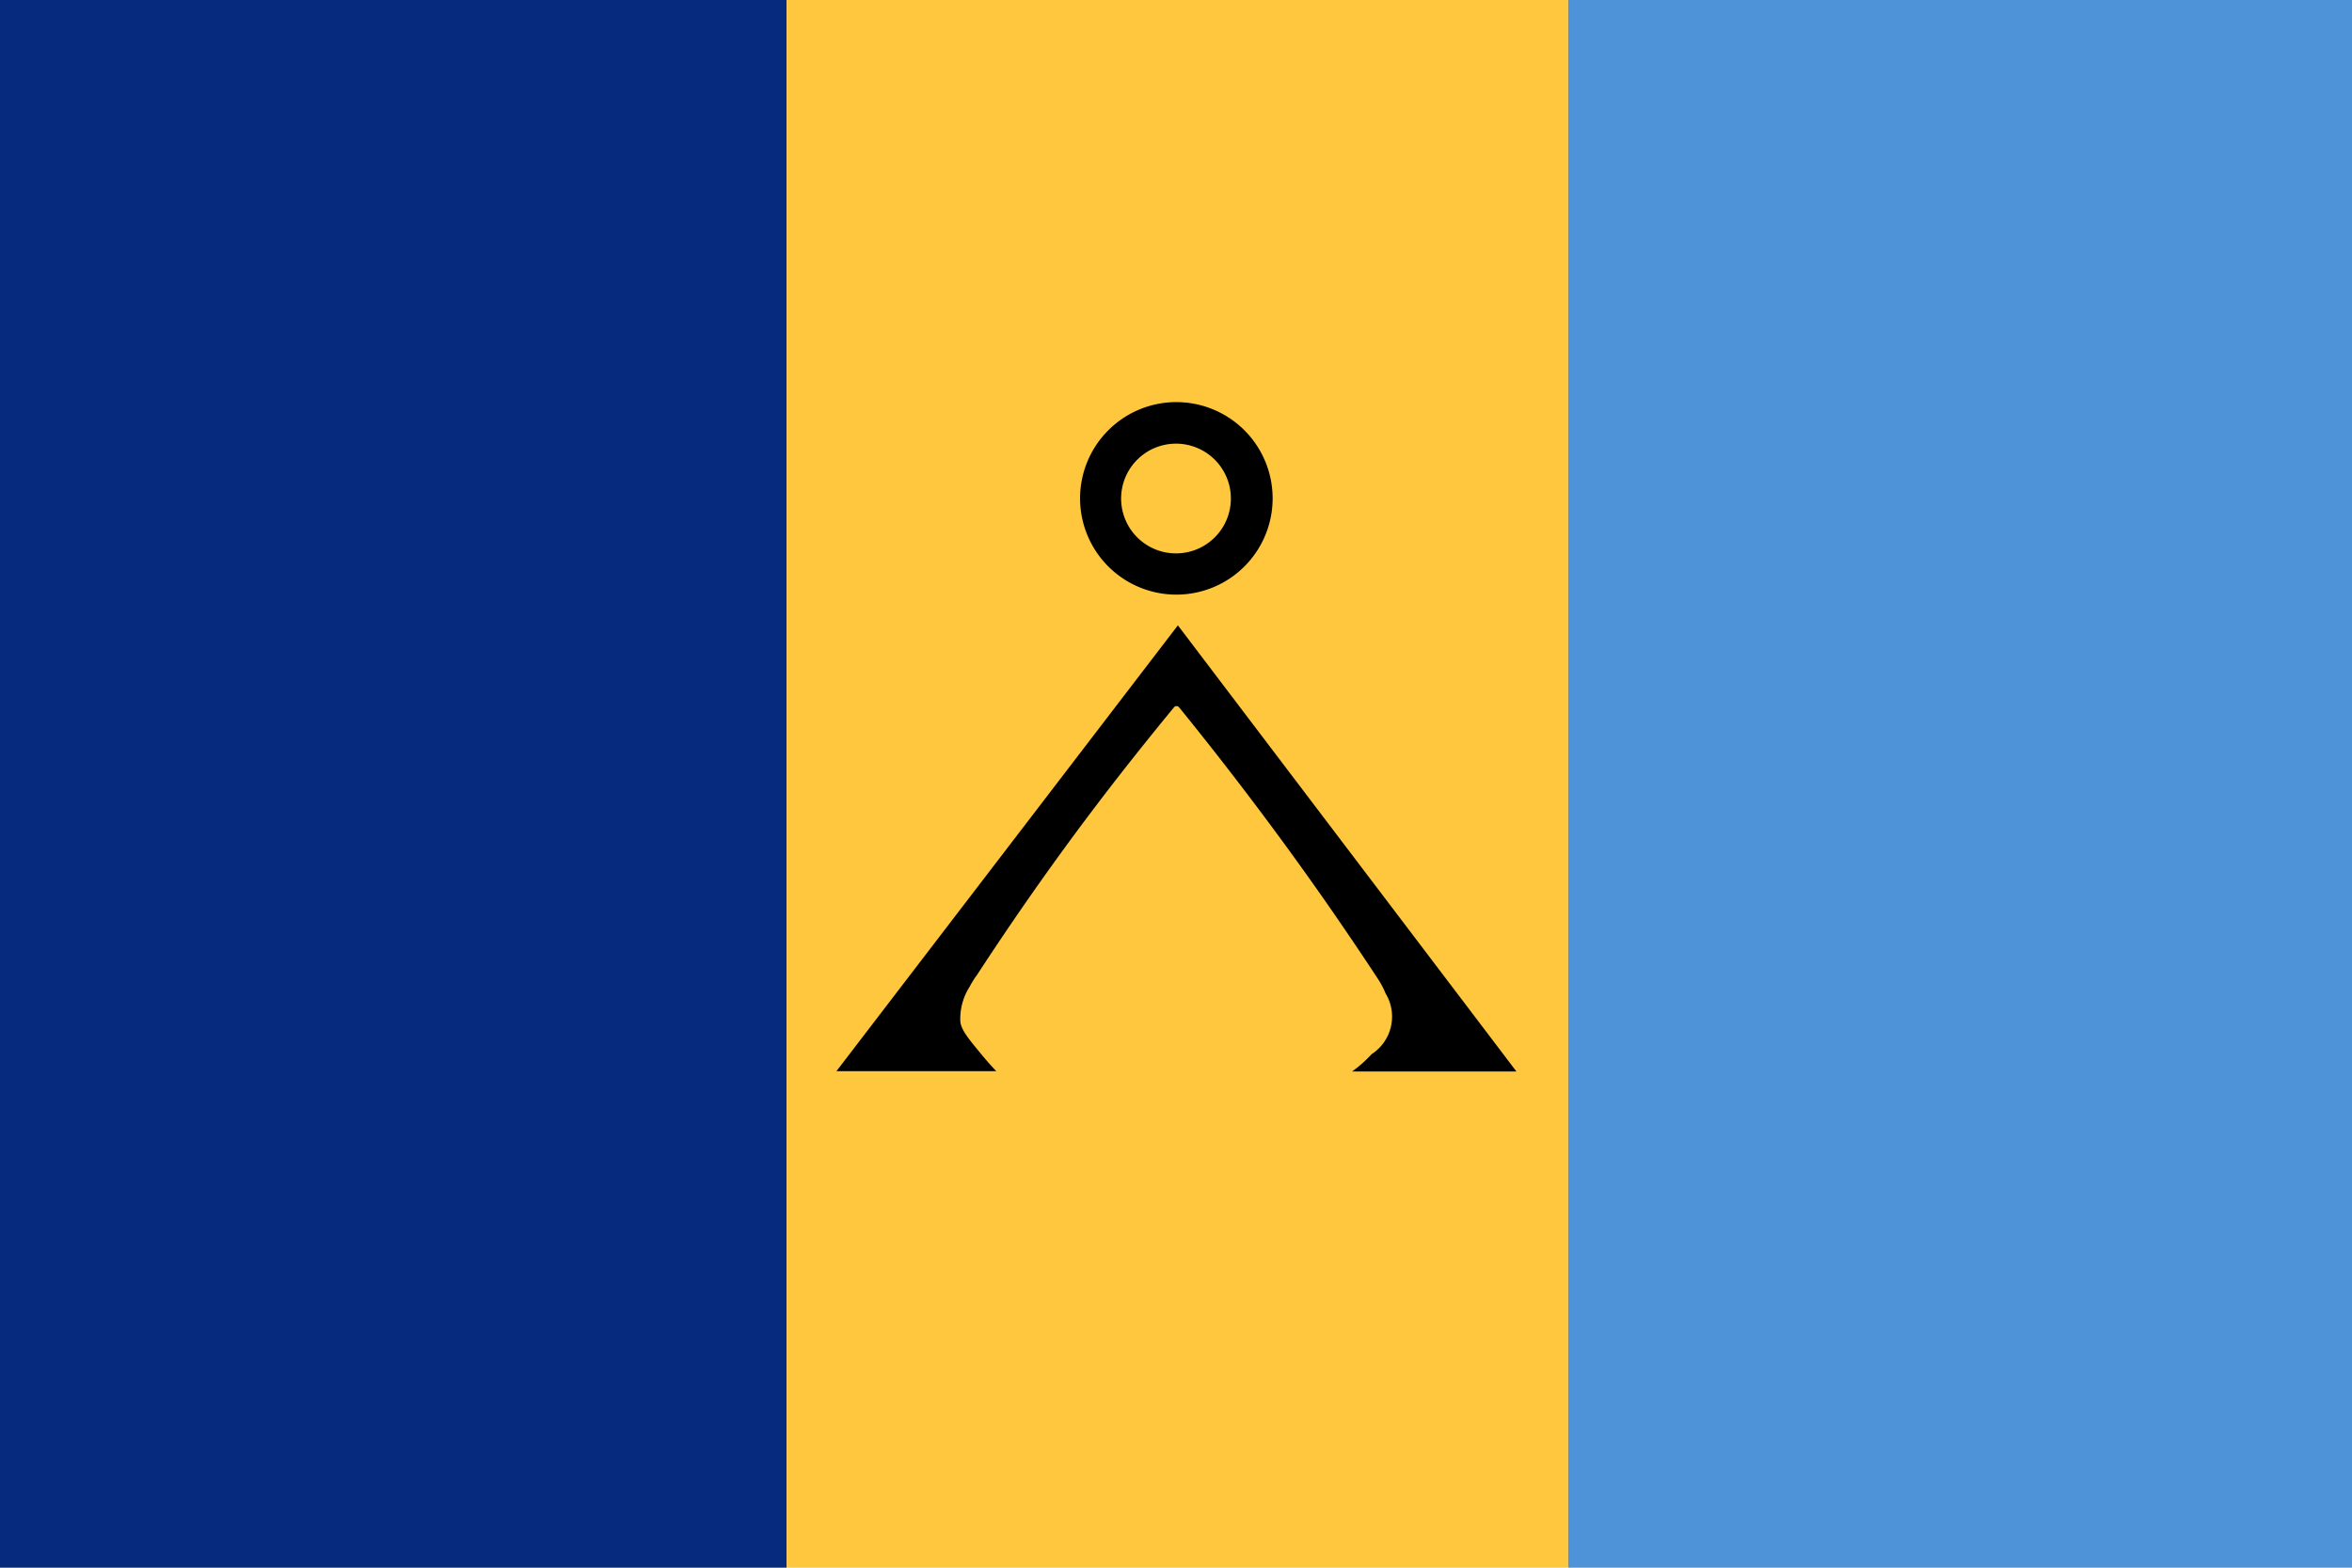 <svg xmlns="http://www.w3.org/2000/svg" width="60" height="40" viewBox="0 0 60 40"><g transform="translate(2287 1934)"><g transform="translate(-2287 -1934)"><rect width="20.069" height="40" fill="#052a7e"/><rect width="19.935" height="40" transform="translate(20.069)" fill="#fec73d"/><rect width="19.995" height="40" transform="translate(40.005)" fill="#4e92d8"/></g><g transform="translate(-2265.663 -1923.74)"><path d="M1071.279,809.176H1067.2l8.711-11.376,8.637,11.384h-4.193a3.349,3.349,0,0,0,.5-.444,1.14,1.14,0,0,0,.356-1.546,2.3,2.3,0,0,0-.176-.342c-.938-1.43-1.967-2.906-3.1-4.41q-1-1.329-1.991-2.548a.083.083,0,0,0-.134,0c-.814.988-1.484,1.844-1.989,2.51-1.118,1.474-2.125,2.92-3.033,4.314a2.23,2.23,0,0,0-.188.3,1.528,1.528,0,0,0-.238.906c.034.214.206.422.552.84C1071.059,808.94,1071.187,809.08,1071.279,809.176Z" transform="translate(-1067.2 -792.104)"/><path d="M1380.655,513a2.456,2.456,0,1,0,2.455,2.456A2.456,2.456,0,0,0,1380.655,513Zm0,3.86a1.4,1.4,0,1,1,1.39-1.4A1.4,1.4,0,0,1,1380.655,516.86Z" transform="translate(-1371.982 -513)"/></g></g></svg>